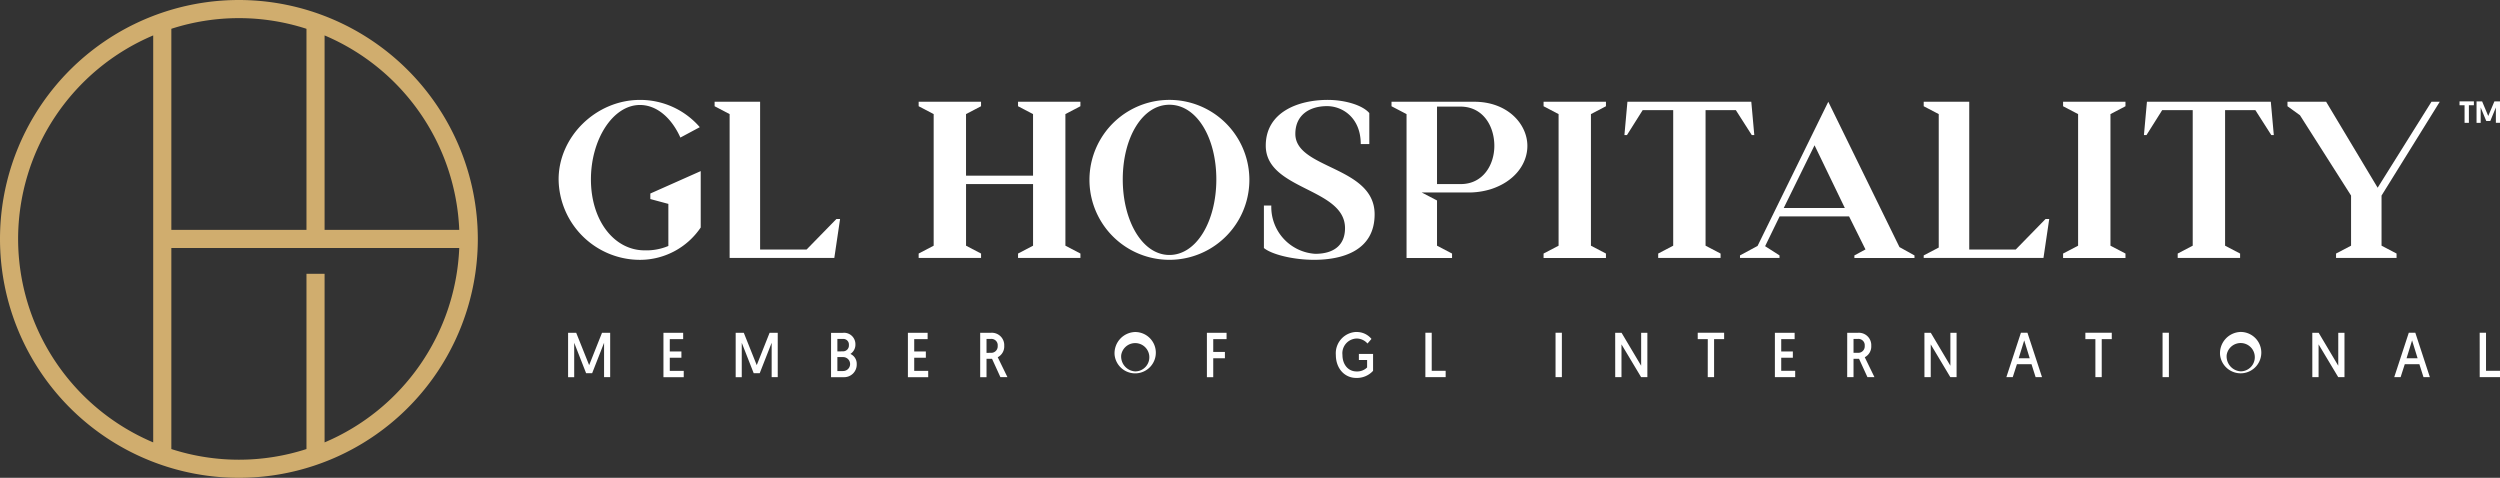 <svg xmlns="http://www.w3.org/2000/svg" xmlns:xlink="http://www.w3.org/1999/xlink" width="434.059" height="82.96" viewBox="0 0 434.059 82.96">
	<rect x="0" y="0" width="434.059" height="82.96" fill="#333333" stroke="none"/>
	<defs>
		<clipPath id="clip-path">
			<rect id="Rectangle_1" data-name="Rectangle 1" width="434.059" height="82.96" transform="translate(0 0)" fill="none"/>
		</clipPath>
	</defs>
	<g id="Groupe_2" data-name="Groupe 2" transform="translate(0 0)">
		<g id="Groupe_1" data-name="Groupe 1" clip-path="url(#clip-path)">
			<path id="Tracé_1" data-name="Tracé 1" d="M56.356,76.81V47.541H53.211V77.965a38.1,38.1,0,0,1-23.461,0V43.053l49.987,0A38.379,38.379,0,0,1,56.356,76.81M3.145,41.479A38.4,38.4,0,0,1,26.6,6.15V76.81A38.393,38.393,0,0,1,3.145,41.479M53.211,4.995V39.911l-23.461,0V5a38.086,38.086,0,0,1,23.461,0M79.737,39.911H56.356V6.15A38.382,38.382,0,0,1,79.737,39.911M41.482,0A41.48,41.48,0,1,0,82.961,41.479,41.527,41.527,0,0,0,41.482,0" fill="#d0ad6e"/>
			<path id="Tracé_2" data-name="Tracé 2" d="M121.5,22.08l-3.37,1.805c-1.525-3.409-4.093-5.658-7.022-5.658-4.694,0-8.508,5.98-8.508,12.92,0,7.222,4.093,12.318,9.31,12.318a9.781,9.781,0,0,0,4.133-.76V35.4l-3.13-.842V33.6l8.748-3.892v9.79a12.735,12.735,0,0,1-10.553,5.618A14.138,14.138,0,0,1,96.988,31.147c0-7.423,6.5-13.8,14.123-13.8A13.672,13.672,0,0,1,121.5,22.08" fill="#fff"/>
			<path id="Tracé_3" data-name="Tracé 3" d="M126.68,19.81l-2.607-1.364v-.781h7.9V43.328h8.064l5.178-5.3h.641l-1,6.758H126.68Z" fill="#fff"/>
			<path id="Tracé_4" data-name="Tracé 4" d="M184.981,42.658l2.607,1.364v.766H176.756v-.766l2.607-1.364v-10.7H167.728v10.7l2.607,1.364v.766H159.5v-.766l2.607-1.364V19.808L159.5,18.444v-.778h10.832v.778l-2.607,1.364V30.5h11.635V19.808l-2.607-1.364v-.778h10.832v.778l-2.607,1.364Z" fill="#fff"/>
			<path id="Tracé_5" data-name="Tracé 5" d="M203.038,44.268c-4.695,0-8.1-5.9-8.1-13.12,0-7.265,3.409-12.962,8.1-12.962,4.734,0,8.146,5.7,8.146,12.962,0,7.222-3.412,13.12-8.146,13.12m0-26.924a13.883,13.883,0,0,0,0,27.766,13.883,13.883,0,1,0,0-27.766" fill="#fff"/>
			<path id="Tracé_6" data-name="Tracé 6" d="M237.745,25.008h-1.486c0-4.533-3.129-6.581-5.858-6.581-2.969,0-5.5,1.485-5.5,4.816,0,6.137,13.765,5.578,13.765,13.962,0,6.341-5.618,7.906-10.514,7.906-3.612,0-7.344-.924-8.708-2.048V35.682h1.285a8.142,8.142,0,0,0,7.624,8.387c3.209,0,5.175-1.486,5.175-4.455,0-7.022-13.762-6.581-13.762-14.326,0-5.816,5.618-7.943,10.753-7.943,2.93,0,6.02.881,7.223,2.285Z" fill="#fff"/>
			<path id="Tracé_7" data-name="Tracé 7" d="M276.225,19.81V42.66l2.607,1.361v.769H268v-.769l2.607-1.361V19.81L268,18.446v-.781h10.832v.781Z" fill="#fff"/>
			<path id="Tracé_8" data-name="Tracé 8" d="M309.7,36.11l5.348-10.887,5.257,10.887ZM329.792,42.9,317.434,17.666,305.156,42.7l-3.051,1.644v.444h6.861v-.444l-2.5-1.6,2.519-5.175h12.057l2.85,5.737-1.926,1.042v.444H332.4v-.444Z" fill="#fff"/>
			<path id="Tracé_9" data-name="Tracé 9" d="M349.975,43.328l5.175-5.3h.644l-1,6.758H334v-.441l2.61-1.364V19.81L334,18.446v-.781h7.906V43.328Z" fill="#fff"/>
			<path id="Tracé_10" data-name="Tracé 10" d="M366.425,19.81V42.66l2.607,1.361v.769H358.2v-.769l2.607-1.361V19.81L358.2,18.446v-.781h10.832v.781Z" fill="#fff"/>
			<path id="Tracé_11" data-name="Tracé 11" d="M413.492,33.956,423.6,17.667h-1.44l-9.344,14.925-8.945-14.925H397.16v.777l2.169,1.565L408.2,33.956v8.7l-2.607,1.365v.765H416.1v-.765l-2.607-1.365Z" fill="#fff"/>
			<path id="Tracé_12" data-name="Tracé 12" d="M253.713,31.959H249.5V18.508h4.053c3.932,0,5.9,3.369,5.9,6.821,0,3.251-1.926,6.582-5.74,6.63m2.249-14.293H241.6v.781l2.61,1.364v24.98h7.9v-.769L249.5,42.658V34.806l-2.653-1.385h7.986a13.1,13.1,0,0,0,3.992-.569c4.133-1.321,6.363-4.378,6.363-7.523,0-3.771-3.409-7.663-9.228-7.663" fill="#fff"/>
			<path id="Tracé_13" data-name="Tracé 13" d="M304.151,23.455l-2.768-4.333h-5.257V42.658l2.607,1.365v.765H287.9v-.765l2.607-1.365V19.122h-5.3l-2.729,4.333h-.44l.522-5.788h21.507l.52,5.788Z" fill="#fff"/>
			<path id="Tracé_14" data-name="Tracé 14" d="M394.352,23.455l-2.768-4.333h-5.257V42.658l2.607,1.365v.765H378.1v-.765l2.607-1.365V19.122h-5.3l-2.729,4.333h-.44l.522-5.788h21.507l.52,5.788Z" fill="#fff"/>
			<path id="Tracé_15" data-name="Tracé 15" d="M427.032,17.6v.675h.875v3.053h.751V18.272h.866V17.6Z" fill="#fff"/>
			<path id="Tracé_16" data-name="Tracé 16" d="M433.089,17.6l-1.073,2.54-1.063-2.54h-.966v3.728h.717V18.66l.969,2.349h.7l.969-2.349v2.665h.717V17.6Z" fill="#fff"/>
			<path id="Tracé_17" data-name="Tracé 17" d="M430.536,65.476h3.523v-1.1h-2.428v-6.6h-1.1Zm-10.782-3.267h-1.92l.96-3.111Zm.308,1.024.712,2.243h1.107l-2.523-7.7h-1.136l-2.523,7.7h1.107l.72-2.243Zm-18.588,2.243h1.087V59.79l3.408,5.686h1.087v-7.7h-1.079V63.5l-3.4-5.719h-1.107Zm-14.869-3.851a2.457,2.457,0,1,1,2.427,2.848,2.593,2.593,0,0,1-2.427-2.848m-1.148,0a3.591,3.591,0,1,0,3.575-3.991,3.689,3.689,0,0,0-3.575,3.991m-9.986,3.851h1.1v-7.7h-1.1Zm-11.662,0h1.1v-6.6h1.744v-1.1h-4.584v1.1h1.74Zm-11.4-3.267h-1.919l.96-3.111Zm.308,1.024.712,2.243h1.112l-2.528-7.7h-1.135l-2.524,7.7h1.108l.724-2.243Zm-18.588,2.243h1.092V59.79l3.4,5.686h1.088v-7.7h-1.076V63.5l-3.4-5.719h-1.108Zm-12.313-4.223V58.846h.743a1.092,1.092,0,0,1,1.2,1.2,1.123,1.123,0,0,1-1.2,1.211Zm-1.1,4.223h1.1V62.3h.959l1.456,3.179h1.216l-1.68-3.455a2.1,2.1,0,0,0,1.128-1.979,2.153,2.153,0,0,0-2.316-2.264h-1.859Zm-12.554,0h3.524v-1.1h-2.424V62.109h2.02V61.021h-2.02V58.878h2.328v-1.1h-3.428Zm-11.657,0h1.1v-6.6h1.744v-1.1h-4.583v1.1h1.744Zm-16.065,0h1.088V59.79l3.407,5.686h1.088v-7.7h-1.08V63.5l-3.4-5.719h-1.108Zm-10.362,0h1.1v-7.7h-1.1Zm-22.6,0H251v-1.1H248.58v-6.6h-1.1Zm-12-7.842a3.7,3.7,0,0,0-3.543,3.991c0,2.388,1.555,3.991,3.523,3.991a3.787,3.787,0,0,0,2.939-1.231V61.449h-2.463V62.5h1.427v1.3a2.464,2.464,0,0,1-1.843.692c-1.4,0-2.436-1.152-2.436-2.868a2.556,2.556,0,0,1,2.436-2.847,2.493,2.493,0,0,1,1.911.868l.692-.8a3.29,3.29,0,0,0-2.643-1.2m-25.931,7.842h1.1V62.2h2.027V61.109h-2.027V58.878h2.315v-1.1h-3.415Zm-14.877-3.851a2.457,2.457,0,1,1,2.424,2.848,2.591,2.591,0,0,1-2.424-2.848m-1.148,0a3.59,3.59,0,1,0,3.572-3.991,3.687,3.687,0,0,0-3.572,3.991m-22.239-.372V58.846h.74a1.093,1.093,0,0,1,1.2,1.2,1.124,1.124,0,0,1-1.2,1.211Zm-1.1,4.223h1.1V62.3h.96l1.451,3.179h1.22l-1.684-3.455a2.1,2.1,0,0,0,1.128-1.979,2.153,2.153,0,0,0-2.315-2.264h-1.86Zm-12.55,0h3.524v-1.1h-2.428V62.109h2.02V61.021h-2.02V58.878h2.328v-1.1h-3.424Zm-12.245-1.055V62h1a1.21,1.21,0,1,1,0,2.42Zm0-3.42V58.846h.972a.968.968,0,0,1,1.028,1.056,1.014,1.014,0,0,1-1.02,1.1Zm-1.1,4.475H146.5a2.183,2.183,0,0,0,2.247-2.267,1.86,1.86,0,0,0-1.1-1.768,1.9,1.9,0,0,0,.872-1.663,1.972,1.972,0,0,0-2.187-2h-2.04Zm-15.145-7.7h-1.412v7.7h1.056V59.514l2.072,5.279h1.048l2.071-5.279v5.962h1.056v-7.7h-1.412L131.388,63.4Zm-13.953,7.7h3.523v-1.1h-2.423V62.109h2.019V61.021h-2.019V58.878h2.323v-1.1h-3.423Zm-15.145-7.7H98.634v7.7h1.06V59.514l2.068,5.279h1.051l2.068-5.279v5.962h1.06v-7.7h-1.416L102.29,63.4Z" fill="#fff"/>
		</g>
	</g>
</svg>
